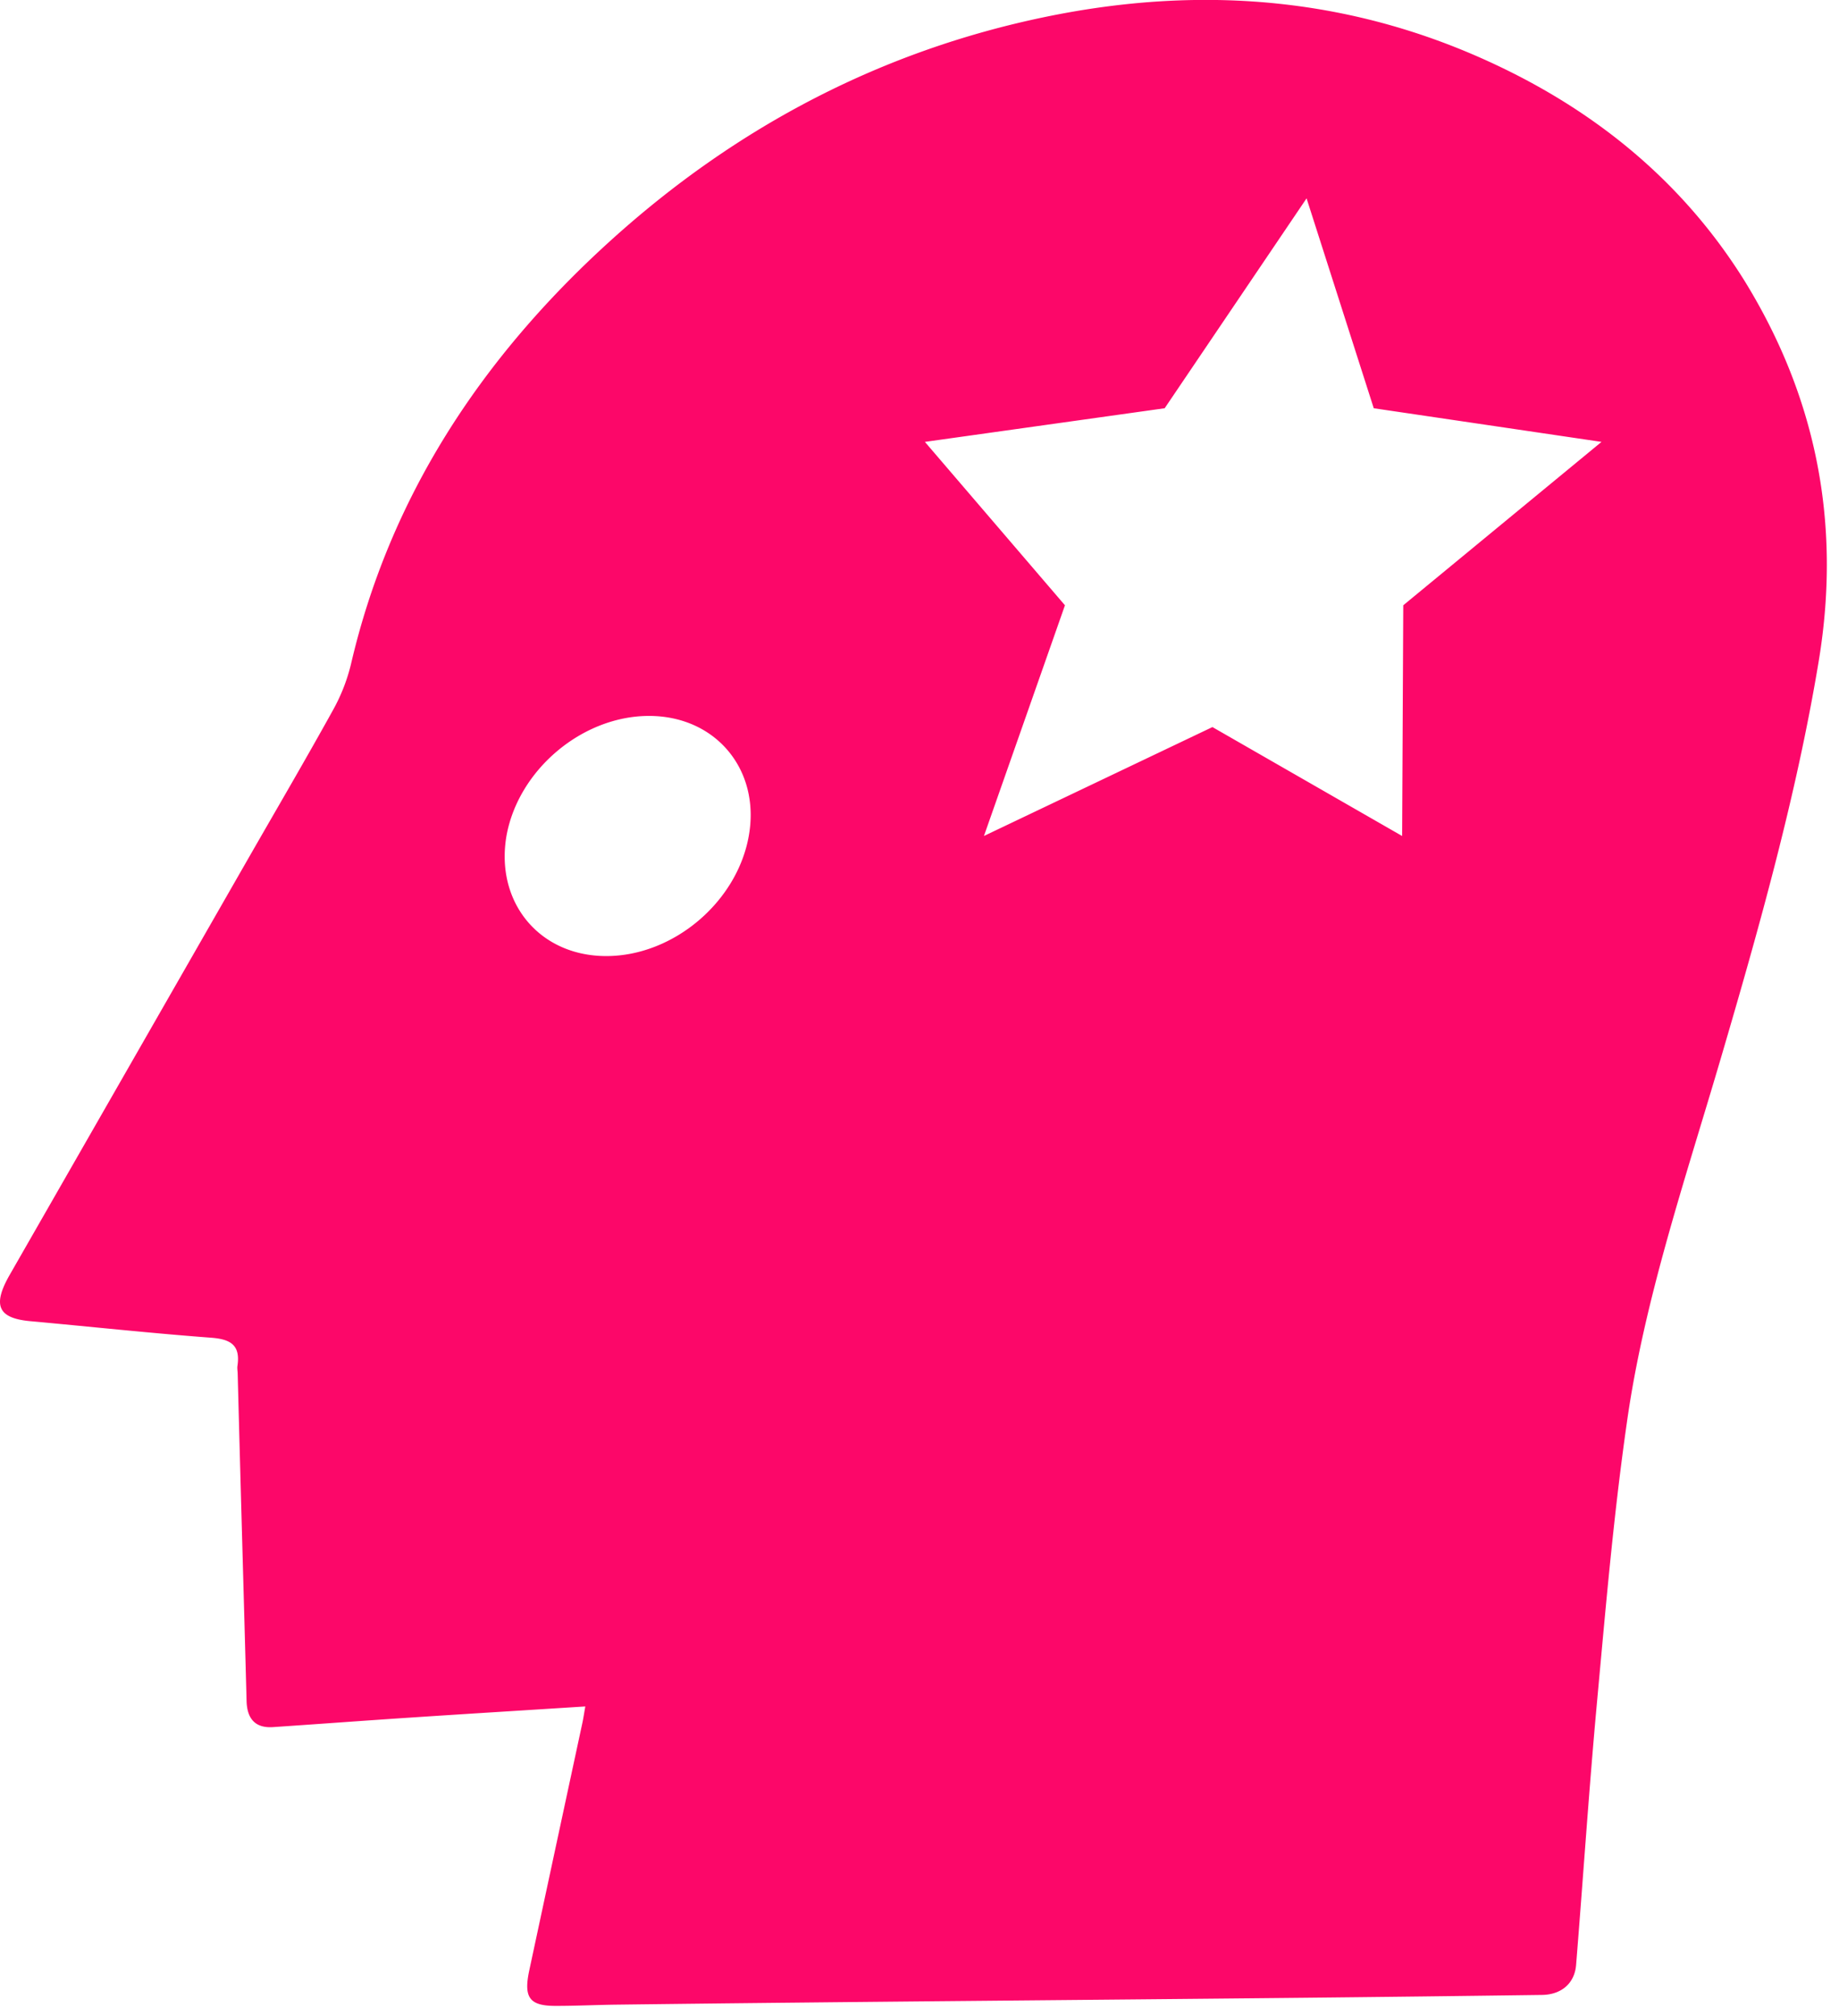 <svg xmlns="http://www.w3.org/2000/svg" width="73" height="80"><g clip-path="url(#clip-B6EDC633-B28D-4120-A625-8BA2A125F2E5+1F17894C-7135-49A6-BA8C-D89F520E3A1C)"><path fill="#fc0769" d="M63.396 67.527c-.321 3.489-.55 6.97-.832 10.456-.059.725-.579 1.179-1.356 1.189-3.115.042-6.25.08-9.385.112-9.101.093-18.201.16-27.303.273-.824.009-1.655.051-2.477.05-1.032-.002-1.266-.334-1.03-1.426.704-3.287 1.41-6.573 2.114-9.848.034-.169.057-.327.107-.61-2.378.152-4.644.29-6.911.44-1.827.12-3.656.257-5.483.38-.732.05-1.034-.36-1.052-1.035-.115-4.33-.242-8.66-.353-12.991-.002-.107-.026-.213-.008-.32.12-.826-.285-1.05-1.05-1.108-2.401-.18-4.783-.438-7.175-.656-1.282-.117-1.513-.625-.814-1.844l9.468-16.52c1.129-1.97 2.279-3.93 3.376-5.913a7.22 7.22 0 00.705-1.818c1.51-6.478 5.04-12.019 10.276-16.767 5.08-4.607 10.848-7.559 17.226-8.888C47.956-.676 53.908 0 59.359 2.563c4.146 1.946 7.501 4.76 9.87 8.548 2.749 4.445 3.91 9.445 2.963 15.145-.877 5.289-2.35 10.527-3.89 15.767-1.412 4.804-3.045 9.601-3.725 14.452-.528 3.689-.842 7.372-1.181 11.052zm-39.33-29.584c2.655 0 5.189-2.134 5.657-4.766.47-2.621-1.304-4.764-3.96-4.764-2.657 0-5.19 2.143-5.659 4.764-.45 2.632 1.305 4.766 3.961 4.766zm39.507-20.406l-9.041-1.335-2.667-8.33-5.633 8.33-9.518 1.335 5.56 6.485-3.216 9.155 9.07-4.322 7.53 4.323.045-9.156z"/></g></svg>